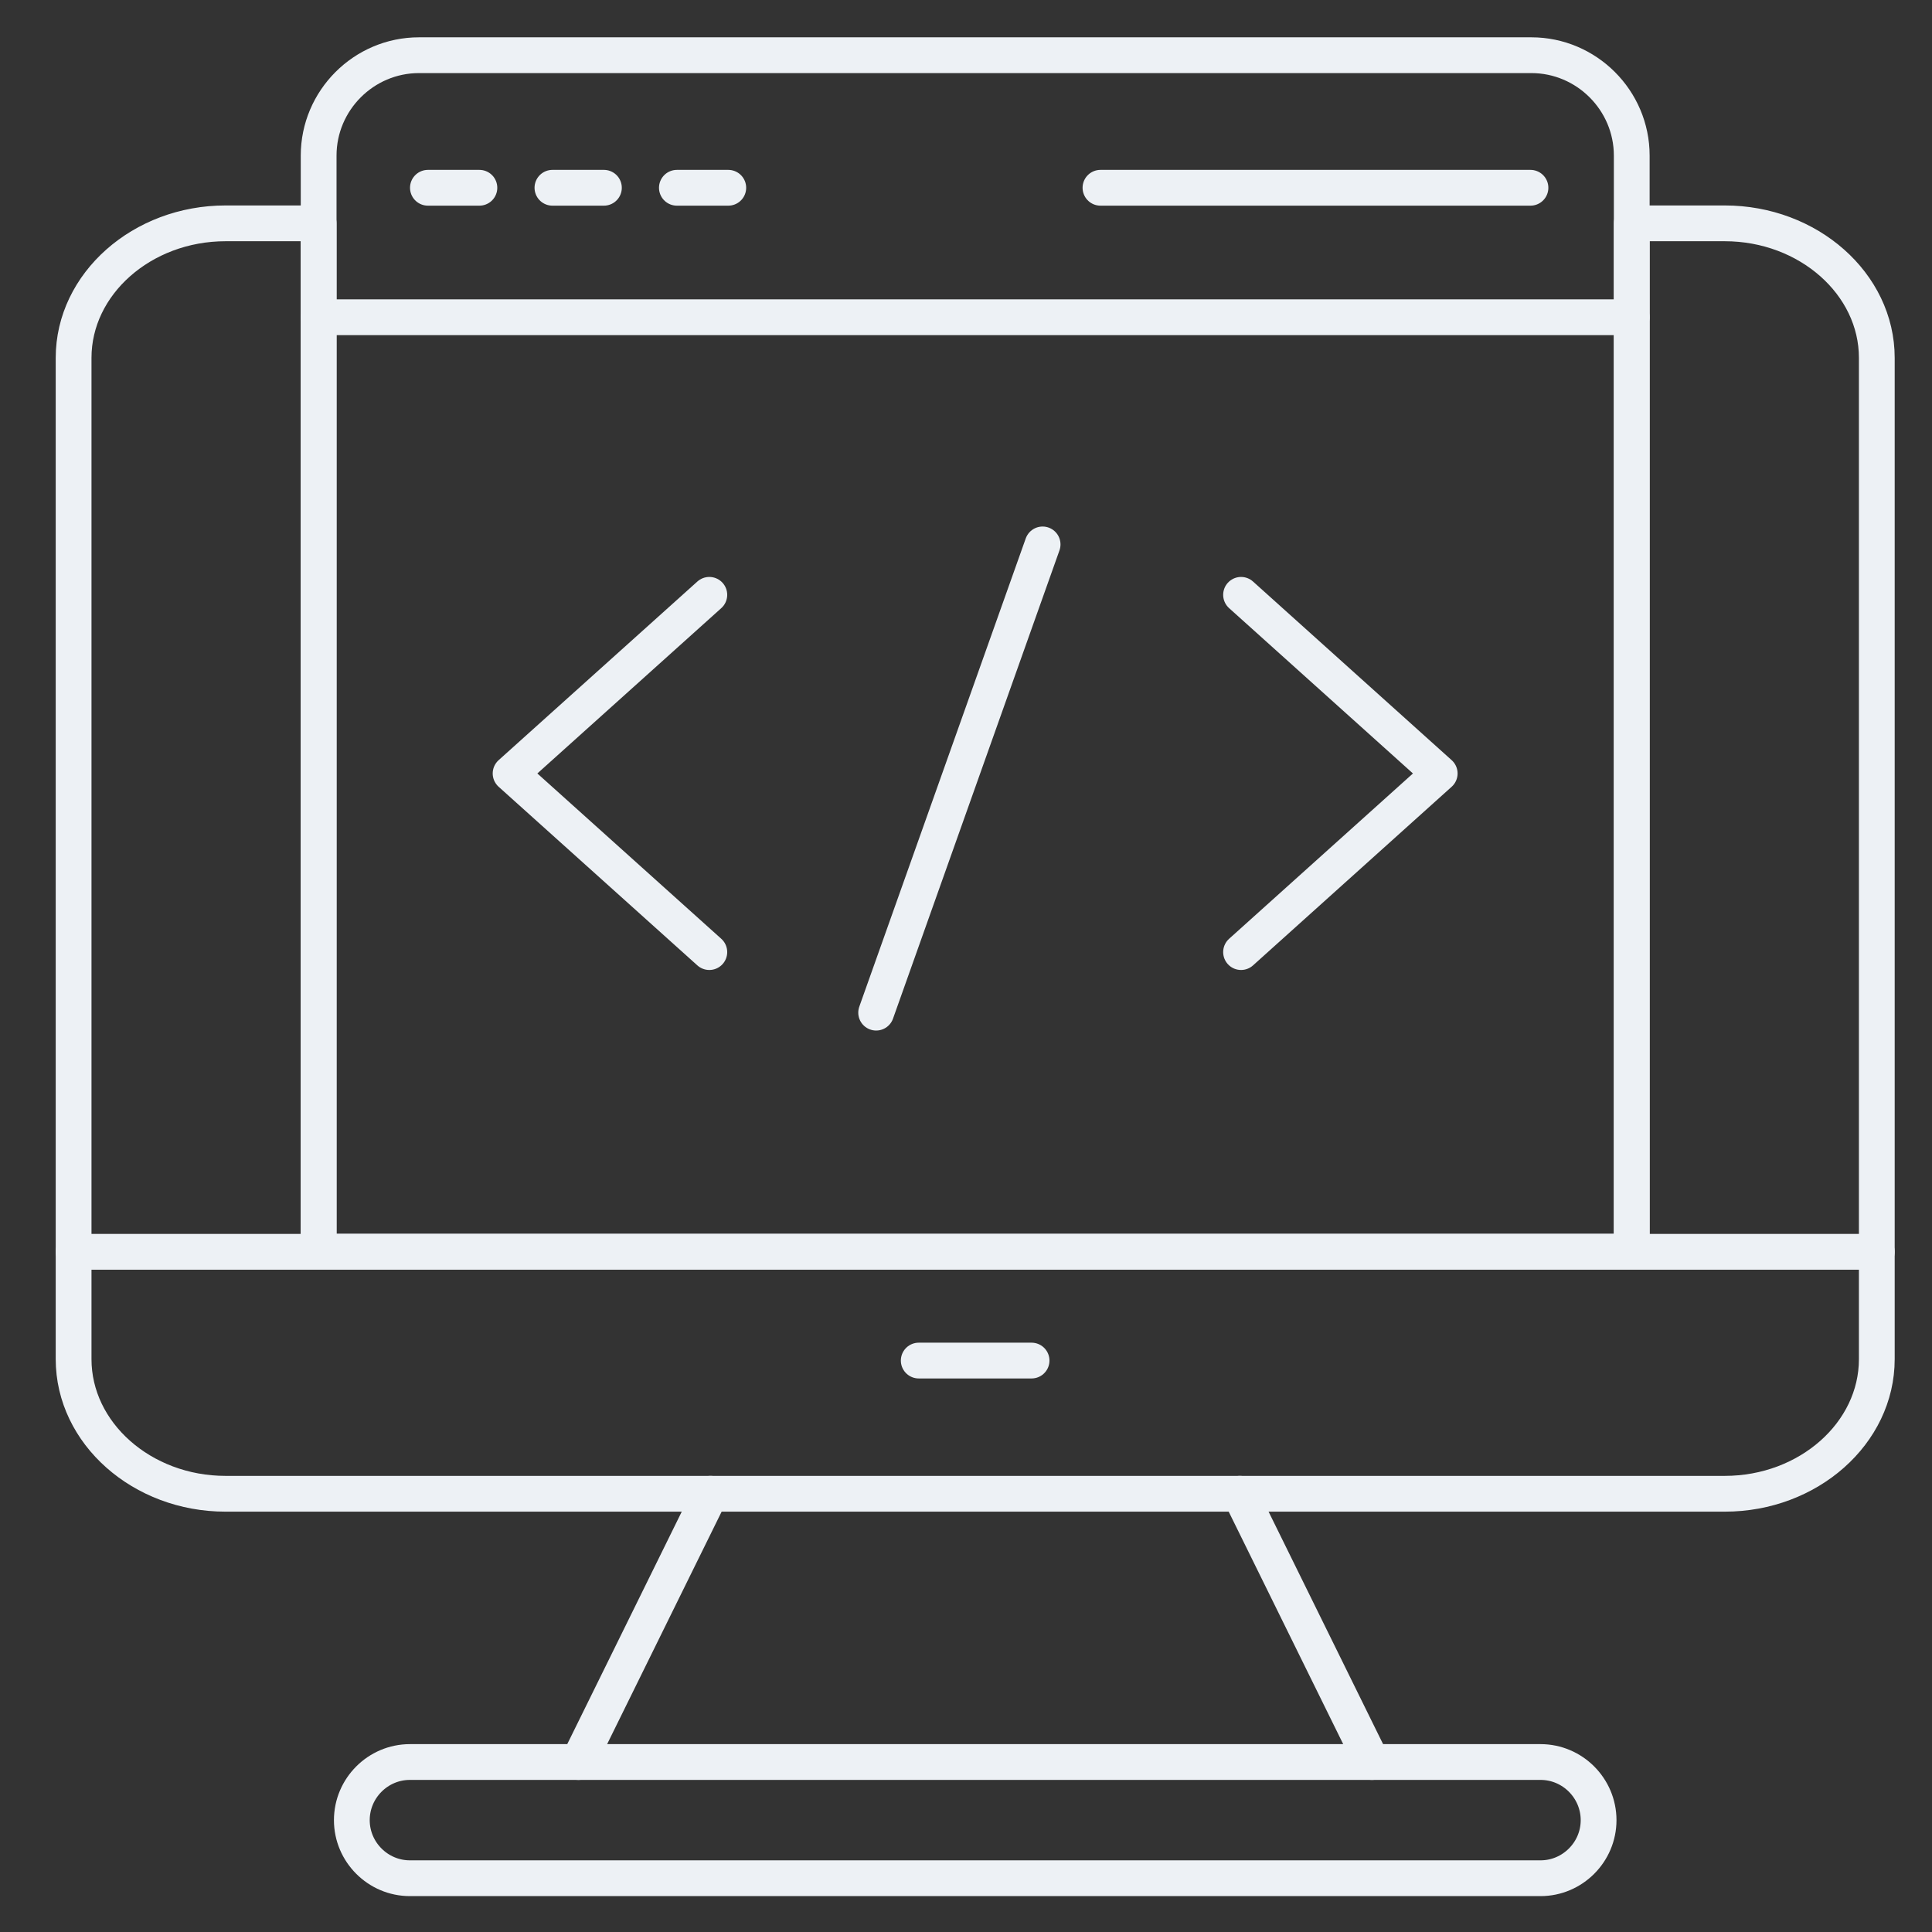<?xml version="1.0" encoding="UTF-8"?> <svg xmlns="http://www.w3.org/2000/svg" width="216" height="216" viewBox="0 0 216 216" fill="none"><rect x="0" y="0" width="216" height="216" fill="#333333" stroke="none"/><path fill-rule="evenodd" clip-rule="evenodd" d="M25.217 24.97H35.625V139.956H182.432V24.97H192.83C202.184 24.97 209.829 31.74 209.829 40.01V151.954C209.829 160.235 202.184 167.005 192.83 167.005H25.217C15.873 167.005 8.229 160.235 8.229 151.954V40.01C8.229 31.74 15.873 24.97 25.217 24.97Z" stroke="#EDF1F5" stroke-width="4" stroke-miterlimit="22.926" stroke-linecap="round" stroke-linejoin="round"></path><path d="M8.229 139.955H209.829" stroke="#EDF1F5" stroke-width="4" stroke-miterlimit="22.926" stroke-linecap="round" stroke-linejoin="round"></path><path d="M102.716 152.113H115.331" stroke="#EDF1F5" stroke-width="4" stroke-miterlimit="22.926" stroke-linecap="round" stroke-linejoin="round"></path><path fill-rule="evenodd" clip-rule="evenodd" d="M45.826 196.996H172.234C175.803 196.996 178.725 199.918 178.725 203.497C178.725 207.066 175.803 209.988 172.234 209.988H45.826C42.258 209.988 39.335 207.066 39.335 203.497C39.335 199.918 42.258 196.996 45.826 196.996Z" stroke="#EDF1F5" stroke-width="4" stroke-miterlimit="22.926" stroke-linecap="round" stroke-linejoin="round"></path><path d="M79.436 167.004L64.664 196.996M138.614 167.004L153.386 196.996L138.614 167.004Z" stroke="#EDF1F5" stroke-width="4" stroke-miterlimit="22.926" stroke-linecap="round" stroke-linejoin="round"></path><path fill-rule="evenodd" clip-rule="evenodd" d="M46.838 6.172H171.208C177.381 6.172 182.431 11.222 182.431 17.395V139.955H35.625V17.395C35.625 11.222 40.675 6.172 46.838 6.172Z" stroke="#EDF1F5" stroke-width="4" stroke-miterlimit="22.926" stroke-linecap="round" stroke-linejoin="round"></path><path d="M35.625 35.467H182.431" stroke="#EDF1F5" stroke-width="4" stroke-miterlimit="22.926" stroke-linecap="round" stroke-linejoin="round"></path><path d="M97.955 113.215L116.564 60.867" stroke="#EDF1F5" stroke-width="4" stroke-miterlimit="22.926" stroke-linecap="round" stroke-linejoin="round"></path><path d="M79.303 66.503L57.085 86.474L79.303 106.445" stroke="#EDF1F5" stroke-width="4" stroke-miterlimit="22.926" stroke-linecap="round" stroke-linejoin="round"></path><path d="M138.752 66.503L160.96 86.474L138.752 106.445" stroke="#EDF1F5" stroke-width="4" stroke-miterlimit="22.926" stroke-linecap="round" stroke-linejoin="round"></path><path d="M123.034 20.993H171.108" stroke="#EDF1F5" stroke-width="4" stroke-miterlimit="22.926" stroke-linecap="round" stroke-linejoin="round"></path><path d="M61.763 20.993H67.518" stroke="#EDF1F5" stroke-width="4" stroke-miterlimit="22.926" stroke-linecap="round" stroke-linejoin="round"></path><path d="M75.677 20.993H81.423" stroke="#EDF1F5" stroke-width="4" stroke-miterlimit="22.926" stroke-linecap="round" stroke-linejoin="round"></path><path d="M47.841 20.993H53.597" stroke="#EDF1F5" stroke-width="4" stroke-miterlimit="22.926" stroke-linecap="round" stroke-linejoin="round"></path></svg> 